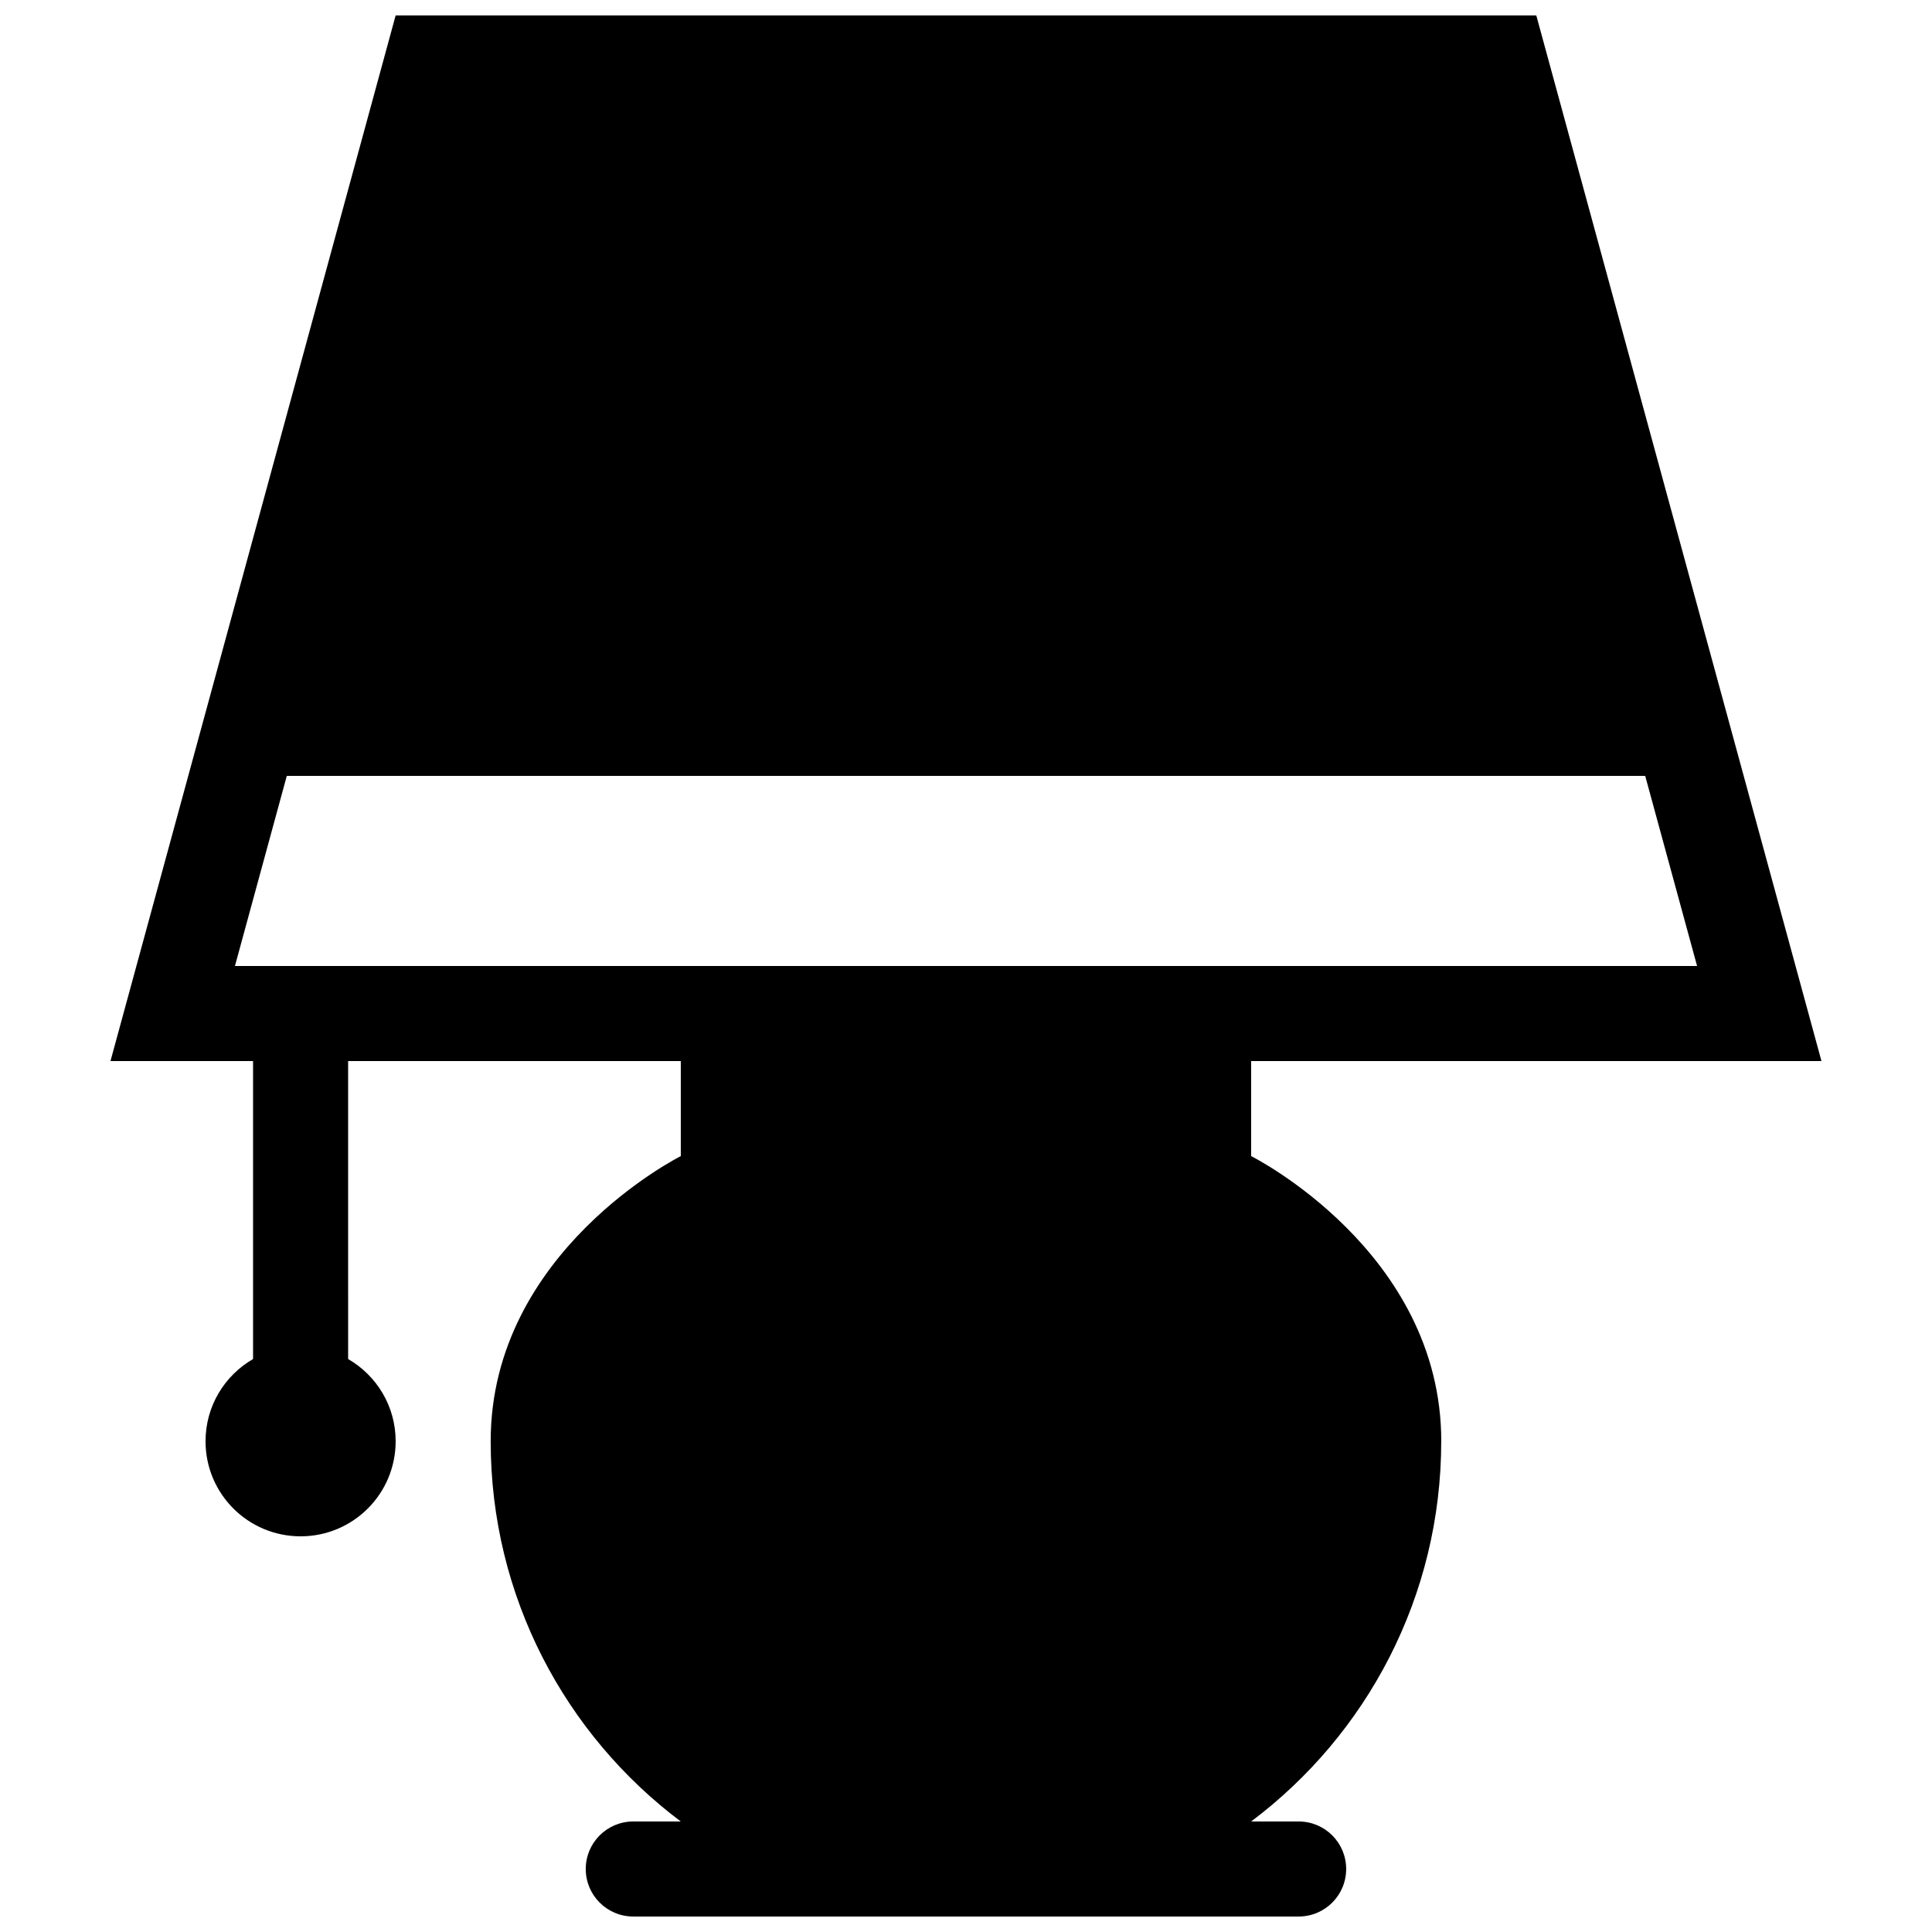 <?xml version="1.0" encoding="UTF-8"?>
<!-- Uploaded to: SVG Repo, www.svgrepo.com, Generator: SVG Repo Mixer Tools -->
<svg width="800px" height="800px" version="1.1" viewBox="144 144 512 512" xmlns="http://www.w3.org/2000/svg">
 <defs>
  <clipPath id="a">
   <path d="m173 148.09h454v503.81h-454z"/>
  </clipPath>
 </defs>
 <g clip-path="url(#a)">
  <path d="m525.95 525.95c0-50.383-50.383-75.57-50.383-75.57v-25.191h151.14l-75.57-277.09h-302.29l-75.57 277.09h37.785v78.969c-7.527 4.348-12.594 12.465-12.594 21.793 0 13.926 11.266 25.191 25.191 25.191s25.191-11.266 25.191-25.191c0-9.332-5.066-17.445-12.594-21.793l-0.004-78.969h88.164v25.191s-50.383 25.191-50.383 75.57c0 41.207 19.785 77.781 50.371 100.76h-12.582c-6.961 0-12.594 5.633-12.594 12.594 0 6.961 5.633 12.594 12.594 12.594h176.33c6.961 0 12.594-5.633 12.594-12.594 0.004-6.961-5.629-12.594-12.594-12.594h-12.586c30.594-22.977 50.371-59.555 50.371-100.76zm-319.69-125.95 13.742-50.383h359.99l13.75 50.383z"/>
 </g>
</svg>